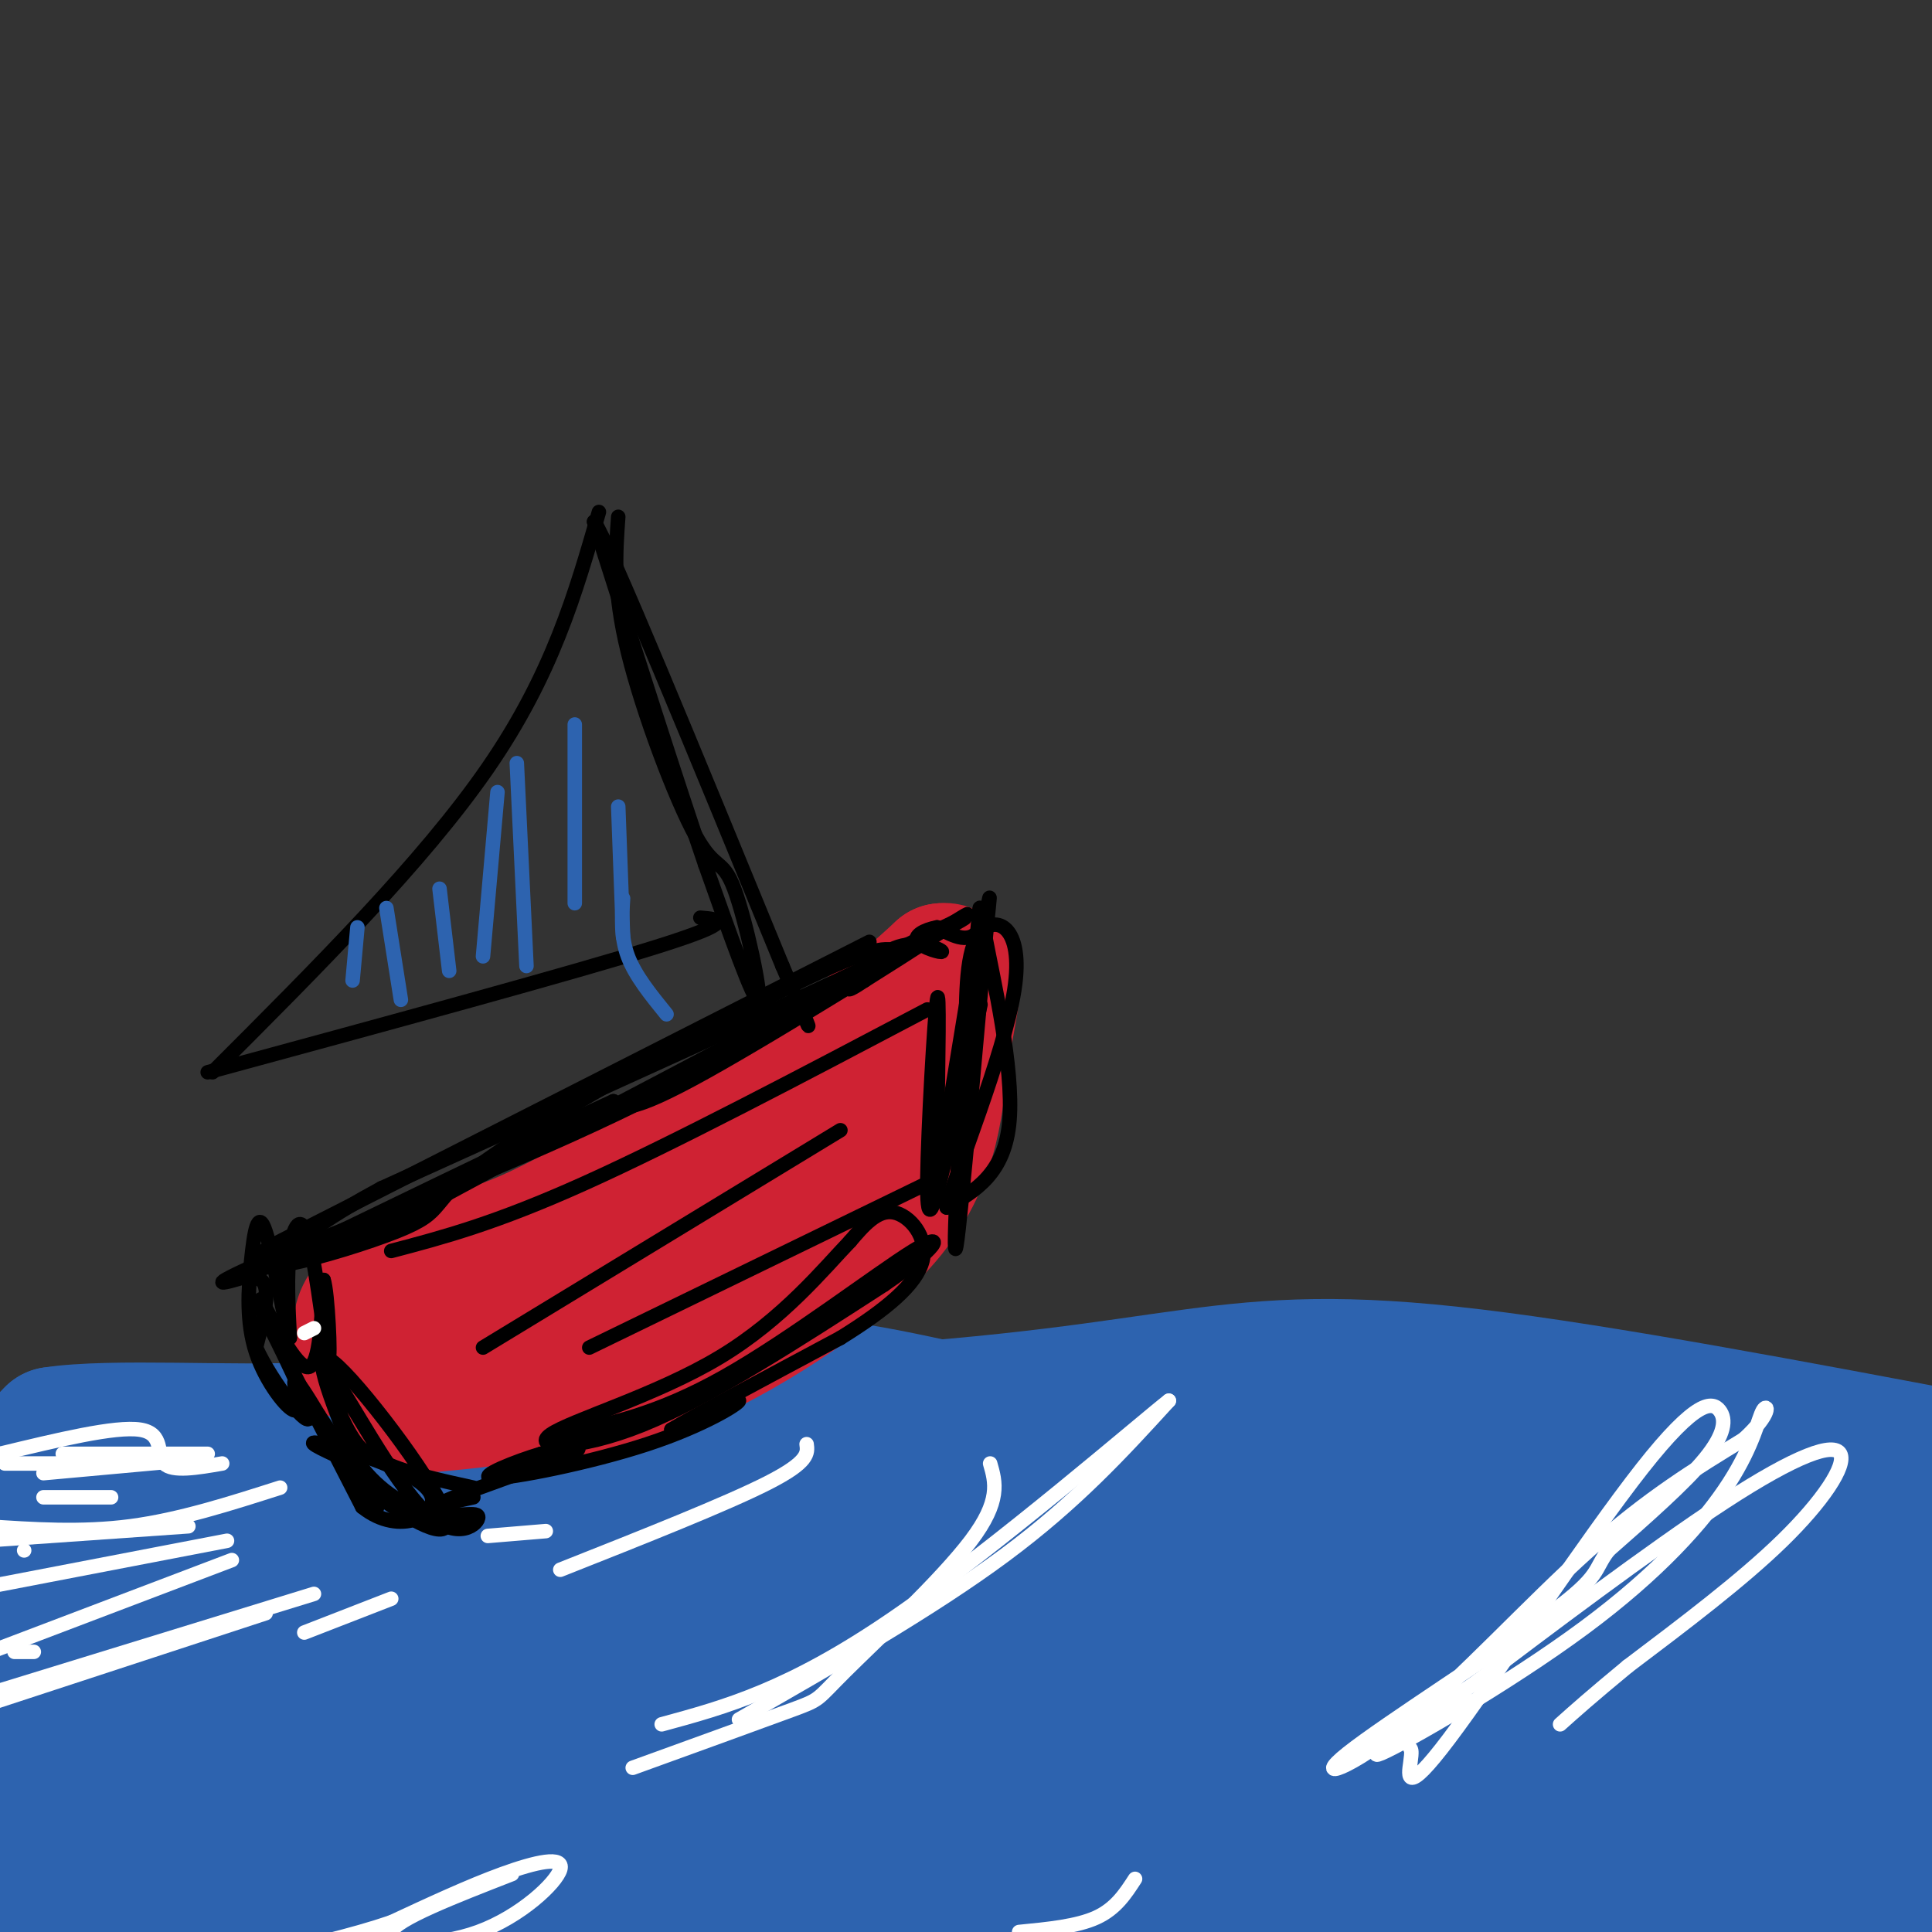 <svg viewBox='0 0 400 400' version='1.1' xmlns='http://www.w3.org/2000/svg' xmlns:xlink='http://www.w3.org/1999/xlink'><rect x="0" y="0" width="400" height="400" fill="#333333" stroke="none"/><g fill='none' stroke='rgb(45,99,175)' stroke-width='28' stroke-linecap='round' stroke-linejoin='round'><path d='M12,353c27.315,-5.125 54.631,-10.250 73,-12c18.369,-1.750 27.792,-0.125 37,0c9.208,0.125 18.202,-1.250 70,7c51.798,8.250 146.399,26.125 241,44'/><path d='M393,400c-49.429,-10.089 -98.858,-20.177 -168,-23c-69.142,-2.823 -157.996,1.621 -166,0c-8.004,-1.621 64.843,-9.307 101,-13c36.157,-3.693 35.624,-3.394 49,-3c13.376,0.394 40.659,0.882 69,2c28.341,1.118 57.738,2.866 54,5c-3.738,2.134 -40.610,4.655 -75,6c-34.390,1.345 -66.297,1.516 -88,0c-21.703,-1.516 -33.201,-4.719 -60,-6c-26.799,-1.281 -68.900,-0.641 -111,0'/><path d='M51,360c63.956,0.200 127.911,0.400 167,-2c39.089,-2.400 53.311,-7.400 81,-8c27.689,-0.600 68.844,3.200 110,7'/><path d='M382,360c-78.262,-7.554 -156.524,-15.107 -188,-20c-31.476,-4.893 -16.167,-7.125 -45,-8c-28.833,-0.875 -101.810,-0.393 -135,-1c-33.190,-0.607 -26.595,-2.304 -20,-4'/><path d='M3,326c19.036,-0.357 38.071,-0.714 63,0c24.929,0.714 55.750,2.500 110,9c54.250,6.500 131.929,17.714 182,22c50.071,4.286 72.536,1.643 95,-1'/><path d='M395,330c-37.832,-7.833 -75.663,-15.667 -102,-21c-26.337,-5.333 -41.179,-8.167 -69,-7c-27.821,1.167 -68.622,6.333 -96,12c-27.378,5.667 -41.332,11.833 -39,13c2.332,1.167 20.952,-2.667 77,-4c56.048,-1.333 149.524,-0.167 243,1'/><path d='M402,324c-13.841,-2.512 -27.681,-5.024 -55,-8c-27.319,-2.976 -68.116,-6.416 -115,-8c-46.884,-1.584 -99.853,-1.311 -128,0c-28.147,1.311 -31.470,3.660 -45,4c-13.530,0.340 -37.265,-1.330 -61,-3'/><path d='M8,304c2.163,-2.183 4.325,-4.367 35,-6c30.675,-1.633 89.861,-2.716 129,-5c39.139,-2.284 58.230,-5.769 75,-8c16.770,-2.231 31.220,-3.209 58,0c26.780,3.209 65.890,10.604 105,18'/><path d='M405,311c-9.311,6.489 -18.622,12.978 -76,18c-57.378,5.022 -162.822,8.578 -226,17c-63.178,8.422 -84.089,21.711 -105,35'/><path d='M14,399c74.667,-0.083 149.333,-0.167 194,1c44.667,1.167 59.333,3.583 74,6'/><path d='M284,399c-30.556,-4.933 -61.111,-9.867 -113,-12c-51.889,-2.133 -125.111,-1.467 -162,0c-36.889,1.467 -37.444,3.733 -38,6'/><path d='M0,394c101.044,-0.956 202.089,-1.911 262,0c59.911,1.911 78.689,6.689 84,9c5.311,2.311 -2.844,2.156 -11,2'/><path d='M178,396c0.000,0.000 -193.000,-26.000 -193,-26'/><path d='M6,348c4.774,-1.392 9.547,-2.785 12,-8c2.453,-5.215 2.585,-14.254 4,-19c1.415,-4.746 4.112,-5.201 0,-6c-4.112,-0.799 -15.032,-1.943 -18,-5c-2.968,-3.057 2.016,-8.029 7,-13'/><path d='M11,297c11.825,-1.880 37.887,-0.079 53,-1c15.113,-0.921 19.276,-4.565 34,-7c14.724,-2.435 40.008,-3.663 58,-3c17.992,0.663 28.690,3.217 54,9c25.310,5.783 65.231,14.795 90,23c24.769,8.205 34.384,15.602 44,23'/><path d='M344,341c10.833,4.000 15.917,2.500 21,1'/></g>
<g fill='none' stroke='rgb(207,34,51)' stroke-width='28' stroke-linecap='round' stroke-linejoin='round'><path d='M183,239c-5.167,5.750 -10.333,11.500 -28,18c-17.667,6.500 -47.833,13.750 -78,21'/><path d='M77,278c-10.702,3.583 1.542,2.042 11,0c9.458,-2.042 16.131,-4.583 29,-13c12.869,-8.417 31.935,-22.708 51,-37'/><path d='M168,228c10.667,-9.179 11.833,-13.625 13,-14c1.167,-0.375 2.333,3.321 1,8c-1.333,4.679 -5.167,10.339 -9,16'/><path d='M173,238c-1.333,3.429 -0.167,4.000 -6,9c-5.833,5.000 -18.667,14.429 -33,21c-14.333,6.571 -30.167,10.286 -46,14'/><path d='M88,282c-8.738,3.131 -7.583,3.958 -9,2c-1.417,-1.958 -5.405,-6.702 -4,-11c1.405,-4.298 8.202,-8.149 15,-12'/><path d='M90,261c4.214,-1.429 7.250,1.000 22,-6c14.750,-7.000 41.214,-23.429 57,-34c15.786,-10.571 20.893,-15.286 26,-20'/><path d='M195,201c4.118,-0.788 1.413,7.242 0,17c-1.413,9.758 -1.534,21.242 -11,33c-9.466,11.758 -28.276,23.788 -42,30c-13.724,6.212 -22.362,6.606 -31,7'/><path d='M111,288c-9.167,1.667 -16.583,2.333 -24,3'/></g>
<g fill='none' stroke='rgb(0,0,0)' stroke-width='3' stroke-linecap='round' stroke-linejoin='round'><path d='M128,107c-0.555,7.636 -1.110,15.273 2,28c3.110,12.727 9.885,30.545 14,38c4.115,7.455 5.569,4.545 8,11c2.431,6.455 5.837,22.273 5,23c-0.837,0.727 -5.919,-13.636 -11,-28'/><path d='M146,179c-5.667,-16.500 -14.333,-43.750 -23,-71'/><path d='M123,108c2.667,3.500 20.833,47.750 39,92'/><path d='M162,200c7.167,16.833 5.583,12.917 4,9'/><path d='M180,195c0.000,0.000 -124.000,63.000 -124,63'/><path d='M56,258c-13.512,9.424 14.708,1.485 26,-3c11.292,-4.485 5.656,-5.515 19,-15c13.344,-9.485 45.670,-27.424 63,-36c17.330,-8.576 19.665,-7.788 22,-7'/><path d='M186,197c-14.167,7.000 -60.583,28.000 -107,49'/><path d='M79,246c-21.489,11.578 -21.711,16.022 -14,14c7.711,-2.022 23.356,-10.511 39,-19'/><path d='M104,241c25.578,-13.222 70.022,-36.778 87,-46c16.978,-9.222 6.489,-4.111 -4,1'/><path d='M187,196c-8.089,5.267 -26.311,17.933 -50,30c-23.689,12.067 -52.844,23.533 -82,35'/><path d='M55,261c-14.167,6.333 -8.583,4.667 -3,3'/><path d='M54,269c3.917,7.333 7.833,14.667 10,14c2.167,-0.667 2.583,-9.333 3,-18'/><path d='M67,265c0.869,2.268 1.542,16.938 1,16c-0.542,-0.938 -2.300,-17.483 -4,-24c-1.700,-6.517 -3.343,-3.005 -4,2c-0.657,5.005 -0.329,11.502 0,18'/><path d='M60,277c-0.970,-2.314 -3.395,-17.100 -5,-22c-1.605,-4.900 -2.389,0.085 -3,6c-0.611,5.915 -1.050,12.761 1,19c2.050,6.239 6.591,11.872 8,12c1.409,0.128 -0.312,-5.249 0,-6c0.312,-0.751 2.656,3.125 5,7'/><path d='M66,293c2.422,3.622 5.978,9.178 7,11c1.022,1.822 -0.489,-0.089 -2,-2'/><path d='M71,302c3.250,4.500 6.500,9.000 7,10c0.500,1.000 -1.750,-1.500 -4,-4'/><path d='M98,310c-4.489,1.000 -8.978,2.000 -4,0c4.978,-2.000 19.422,-7.000 24,-9c4.578,-2.000 -0.711,-1.000 -6,0'/><path d='M112,301c-4.785,1.394 -13.746,4.879 -10,5c3.746,0.121 20.201,-3.121 32,-7c11.799,-3.879 18.943,-8.394 19,-9c0.057,-0.606 -6.971,2.697 -14,6'/><path d='M139,296c3.500,-2.167 19.250,-10.583 35,-19'/><path d='M174,277c9.512,-5.893 15.792,-11.125 17,-16c1.208,-4.875 -2.655,-9.393 -6,-10c-3.345,-0.607 -6.173,2.696 -9,6'/><path d='M176,257c-5.242,5.455 -13.848,16.091 -27,24c-13.152,7.909 -30.848,13.091 -35,16c-4.152,2.909 5.242,3.545 19,-2c13.758,-5.545 31.879,-17.273 50,-29'/><path d='M183,266c11.012,-7.476 13.542,-11.667 6,-7c-7.542,4.667 -25.155,18.190 -39,26c-13.845,7.810 -23.923,9.905 -34,12'/><path d='M192,209c-26.250,13.833 -52.500,27.667 -71,36c-18.500,8.333 -29.250,11.167 -40,14'/><path d='M174,234c0.000,0.000 -74.000,45.000 -74,45'/><path d='M194,244c0.000,0.000 -72.000,35.000 -72,35'/><path d='M203,208c-2.982,13.411 -5.964,26.821 -8,35c-2.036,8.179 -3.125,11.125 -3,1c0.125,-10.125 1.464,-33.321 2,-37c0.536,-3.679 0.268,12.161 0,28'/><path d='M194,235c-0.356,8.489 -1.244,15.711 0,9c1.244,-6.711 4.622,-27.356 8,-48'/><path d='M202,196c1.238,-9.929 0.333,-10.750 2,-2c1.667,8.750 5.905,27.071 5,38c-0.905,10.929 -6.952,14.464 -13,18'/><path d='M196,250c1.536,-6.417 11.875,-31.458 14,-45c2.125,-13.542 -3.964,-15.583 -7,-12c-3.036,3.583 -3.018,12.792 -3,22'/><path d='M200,215c-1.268,16.912 -2.938,48.193 -2,43c0.938,-5.193 4.483,-46.860 6,-63c1.517,-16.140 1.005,-6.754 -1,-3c-2.005,3.754 -5.502,1.877 -9,0'/><path d='M194,192c-2.703,0.507 -4.959,1.774 -4,3c0.959,1.226 5.133,2.411 5,2c-0.133,-0.411 -4.574,-2.418 -9,-1c-4.426,1.418 -8.836,6.262 -10,8c-1.164,1.738 0.918,0.369 3,-1'/><path d='M179,203c7.917,-4.929 26.208,-16.750 20,-13c-6.208,3.750 -36.917,23.071 -53,32c-16.083,8.929 -17.542,7.464 -19,6'/><path d='M127,228c-17.750,8.036 -52.625,25.125 -67,32c-14.375,6.875 -8.250,3.536 -6,5c2.250,1.464 0.625,7.732 -1,14'/><path d='M53,279c3.179,7.131 11.625,17.958 11,14c-0.625,-3.958 -10.321,-22.702 -10,-22c0.321,0.702 10.661,20.851 21,41'/><path d='M75,312c7.774,6.298 16.708,1.542 14,-3c-2.708,-4.542 -17.060,-8.869 -22,-10c-4.940,-1.131 -0.470,0.935 4,3'/><path d='M71,302c1.550,1.826 3.426,4.892 9,9c5.574,4.108 14.847,9.260 12,2c-2.847,-7.260 -17.813,-26.931 -23,-31c-5.187,-4.069 -0.593,7.466 4,19'/><path d='M73,301c3.254,5.713 9.389,10.496 15,12c5.611,1.504 10.697,-0.271 11,1c0.303,1.271 -4.176,5.588 -11,-1c-6.824,-6.588 -15.991,-24.081 -19,-28c-3.009,-3.919 0.140,5.738 3,11c2.860,5.262 5.430,6.131 8,7'/><path d='M80,303c4.333,2.000 11.167,3.500 18,5'/><path d='M124,106c-4.833,16.833 -9.667,33.667 -23,53c-13.333,19.333 -35.167,41.167 -57,63'/><path d='M43,222c38.000,-10.333 76.000,-20.667 93,-26c17.000,-5.333 13.000,-5.667 9,-6'/></g>
<g fill='none' stroke='rgb(255,255,255)' stroke-width='3' stroke-linecap='round' stroke-linejoin='round'><path d='M167,299c0.250,1.833 0.500,3.667 -8,8c-8.500,4.333 -25.750,11.167 -43,18'/><path d='M113,317c0.000,0.000 -12.000,1.000 -12,1'/><path d='M205,303c1.119,3.875 2.238,7.750 -4,16c-6.238,8.250 -19.833,20.875 -26,27c-6.167,6.125 -4.905,5.750 -11,8c-6.095,2.250 -19.548,7.125 -33,12'/><path d='M153,356c20.083,-11.500 40.167,-23.000 55,-34c14.833,-11.000 24.417,-21.500 34,-32'/><path d='M242,290c-5.244,4.044 -35.356,30.156 -57,45c-21.644,14.844 -34.822,18.422 -48,22'/><path d='M292,362c0.180,0.246 0.360,0.491 0,3c-0.360,2.509 -1.259,7.280 8,-5c9.259,-12.280 28.678,-41.611 40,-56c11.322,-14.389 14.548,-13.835 16,-12c1.452,1.835 1.129,4.953 -3,10c-4.129,5.047 -12.065,12.024 -20,19'/><path d='M333,321c-3.203,4.161 -1.212,5.062 -12,13c-10.788,7.938 -34.356,22.911 -42,29c-7.644,6.089 0.634,3.293 12,-6c11.366,-9.293 25.819,-25.084 38,-36c12.181,-10.916 22.091,-16.958 32,-23'/><path d='M361,298c5.991,-5.464 4.967,-7.624 4,-6c-0.967,1.624 -1.878,7.033 -7,15c-5.122,7.967 -14.456,18.491 -30,30c-15.544,11.509 -37.298,24.003 -42,26c-4.702,1.997 7.649,-6.501 20,-15'/><path d='M306,348c13.100,-9.890 35.852,-27.115 51,-37c15.148,-9.885 22.694,-12.431 24,-10c1.306,2.431 -3.627,9.837 -12,18c-8.373,8.163 -20.187,17.081 -32,26'/><path d='M337,345c-7.667,6.333 -10.833,9.167 -14,12'/><path d='M235,389c-2.000,3.083 -4.000,6.167 -8,8c-4.000,1.833 -10.000,2.417 -16,3'/><path d='M106,388c-12.030,4.686 -24.061,9.372 -25,12c-0.939,2.628 9.212,3.199 18,0c8.788,-3.199 16.212,-10.169 17,-13c0.788,-2.831 -5.061,-1.523 -12,1c-6.939,2.523 -14.970,6.262 -23,10'/><path d='M81,398c-8.333,2.833 -17.667,4.917 -27,7'/><path d='M81,331c0.000,0.000 -18.000,7.000 -18,7'/><path d='M55,334c0.000,0.000 -58.000,19.000 -58,19'/><path d='M58,308c-10.417,3.333 -20.833,6.667 -31,8c-10.167,1.333 -20.083,0.667 -30,0'/><path d='M65,275c0.000,0.000 -2.000,1.000 -2,1'/><path d='M46,303c-5.156,0.889 -10.311,1.778 -12,0c-1.689,-1.778 0.089,-6.222 -5,-7c-5.089,-0.778 -17.044,2.111 -29,5'/><path d='M0,301c-5.333,0.833 -4.167,0.417 -3,0'/><path d='M47,319c0.000,0.000 -52.000,10.000 -52,10'/><path d='M48,323c0.000,0.000 -50.000,19.000 -50,19'/><path d='M3,342c0.000,0.000 4.000,0.000 4,0'/><path d='M65,330c0.000,0.000 -65.000,20.000 -65,20'/><path d='M39,316c0.000,0.000 -43.000,3.000 -43,3'/><path d='M5,321c0.000,0.000 0.000,0.000 0,0'/><path d='M23,310c0.000,0.000 -14.000,0.000 -14,0'/><path d='M42,302c0.000,0.000 -33.000,3.000 -33,3'/><path d='M28,303c0.000,0.000 -27.000,0.000 -27,0'/><path d='M43,301c0.000,0.000 -30.000,0.000 -30,0'/></g>
<g fill='none' stroke='rgb(45,99,175)' stroke-width='3' stroke-linecap='round' stroke-linejoin='round'><path d='M74,192c0.000,0.000 -1.000,11.000 -1,11'/><path d='M80,188c0.000,0.000 3.000,19.000 3,19'/><path d='M91,184c0.000,0.000 2.000,17.000 2,17'/><path d='M103,164c0.000,0.000 -3.000,34.000 -3,34'/><path d='M107,158c0.000,0.000 2.000,42.000 2,42'/><path d='M119,150c0.000,0.000 0.000,37.000 0,37'/><path d='M128,167c0.000,0.000 1.000,27.000 1,27'/><path d='M129,186c-0.250,4.000 -0.500,8.000 1,12c1.500,4.000 4.750,8.000 8,12'/></g>
</svg>